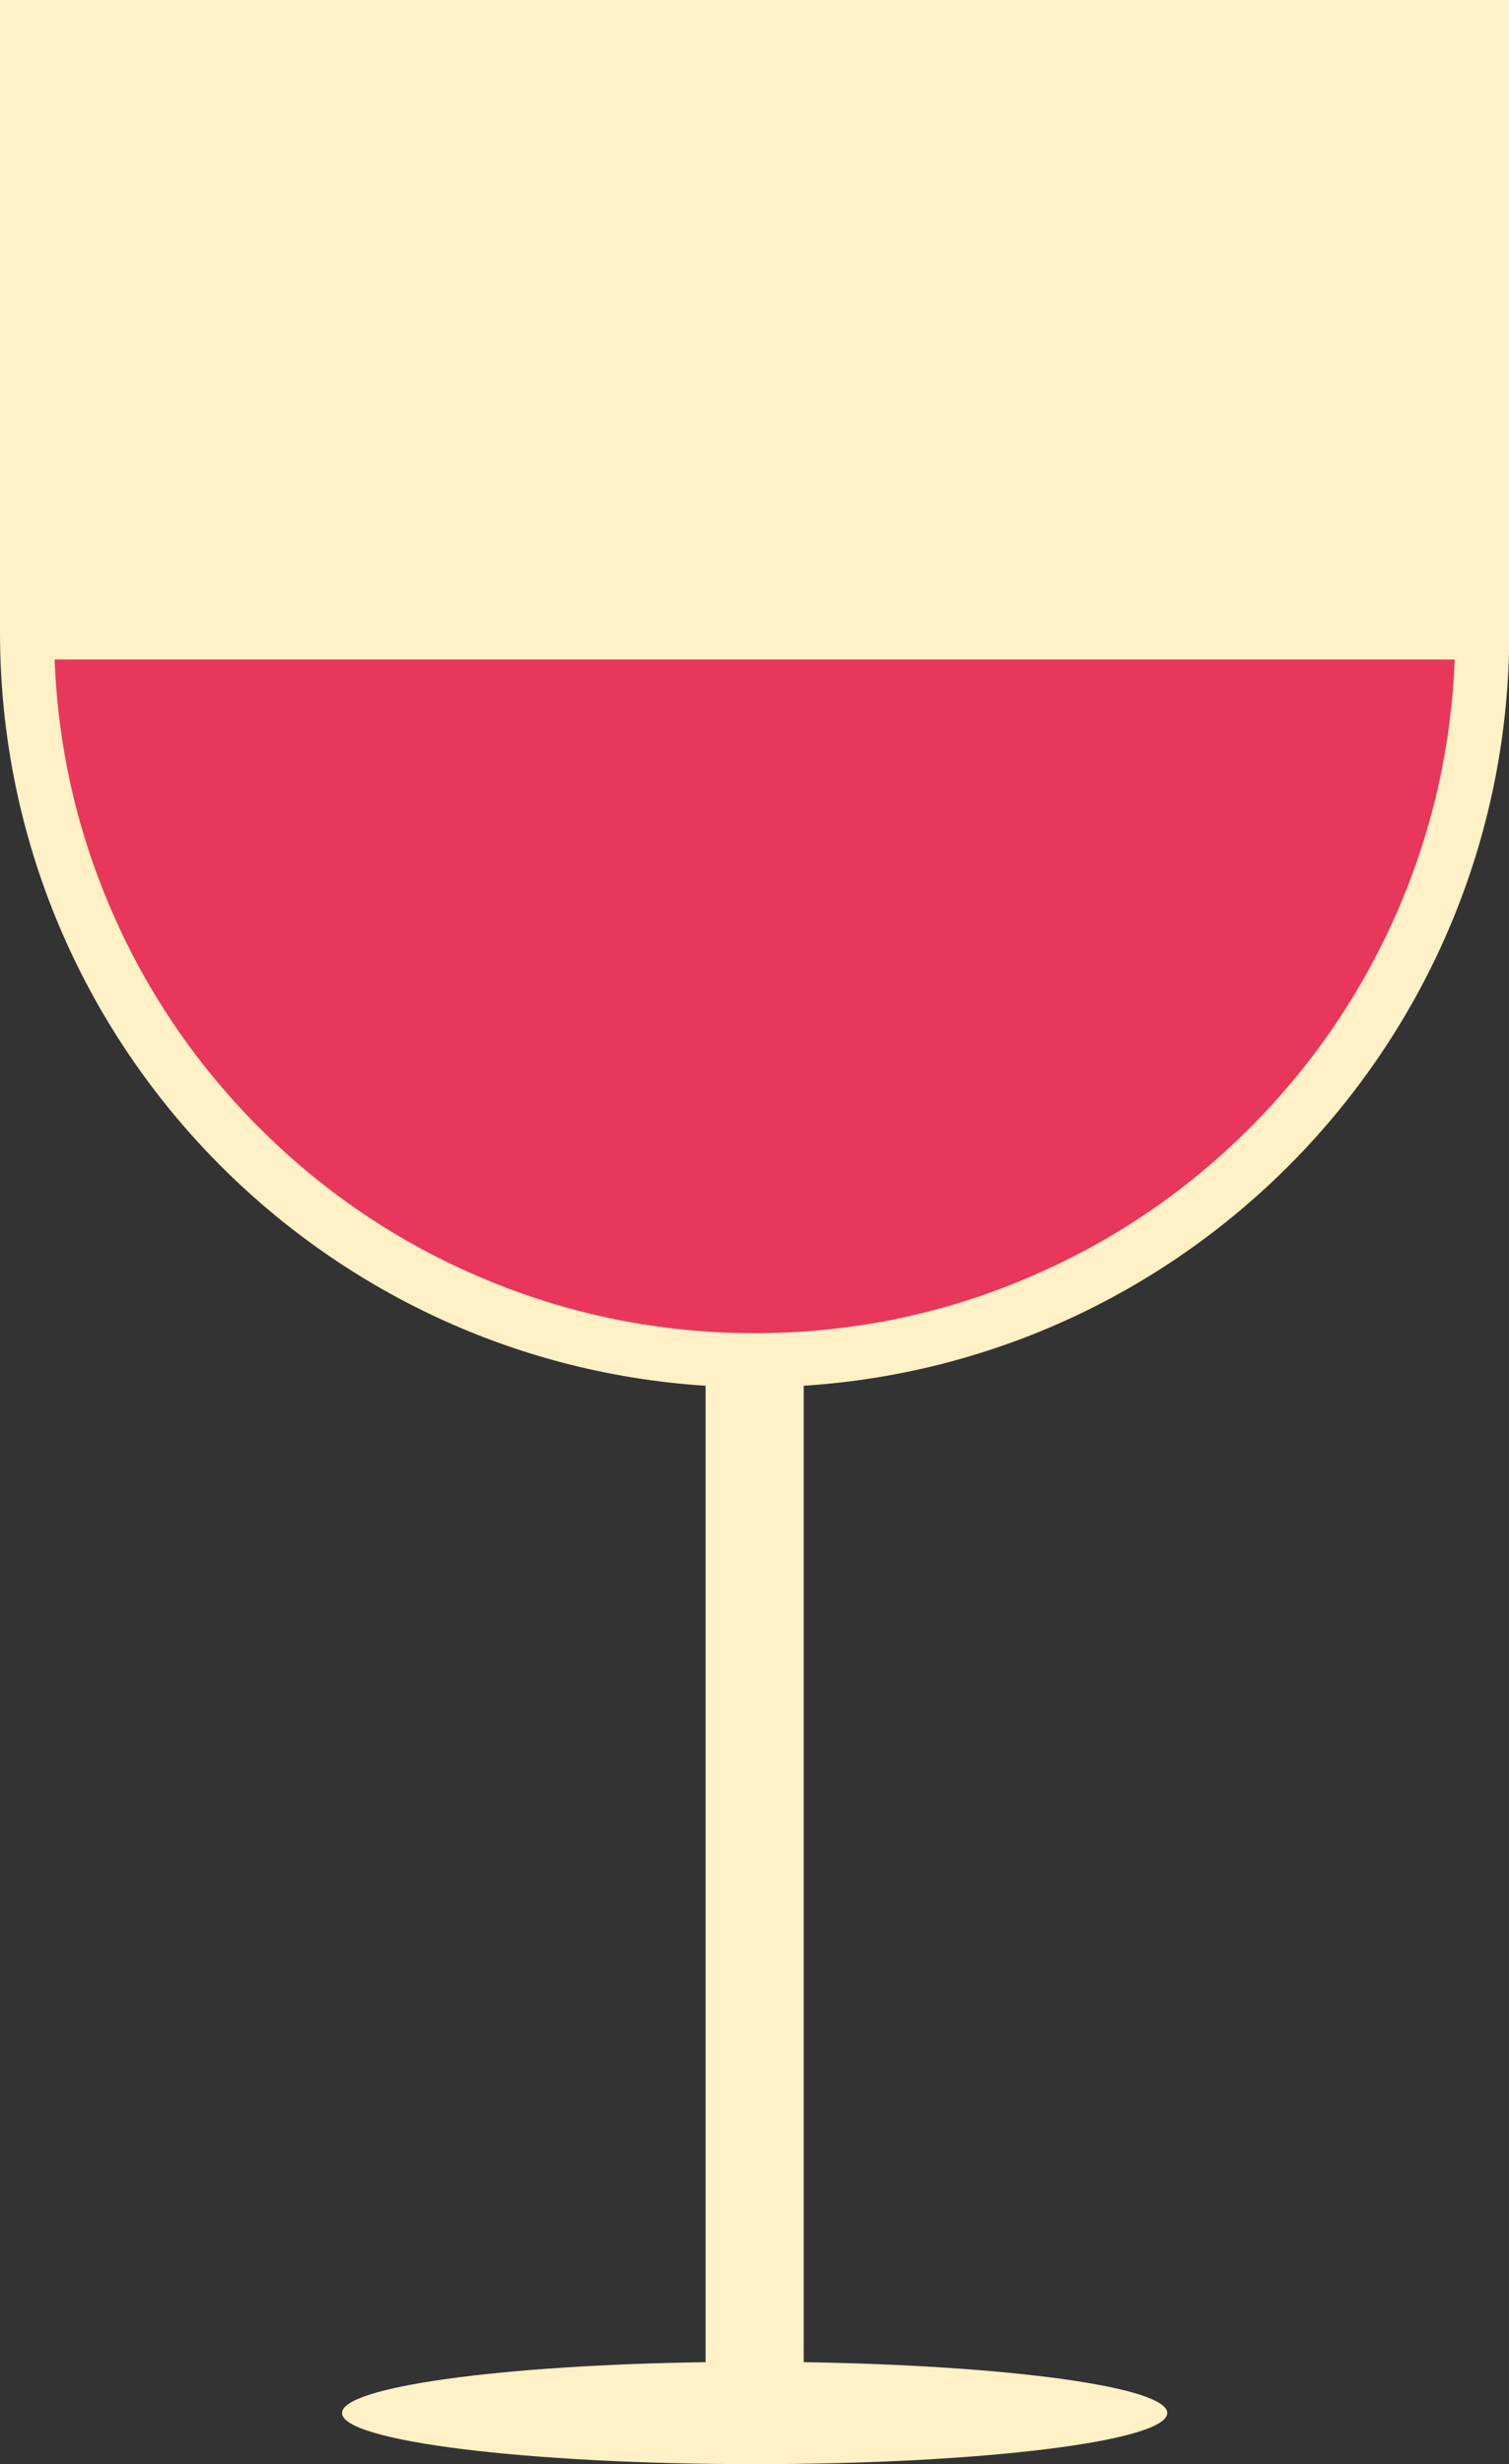 <?xml version="1.0" encoding="utf-8"?>
<!-- Generator: Adobe Illustrator 26.5.0, SVG Export Plug-In . SVG Version: 6.00 Build 0)  -->
<svg version="1.1" id="Calque_1" xmlns="http://www.w3.org/2000/svg" xmlns:xlink="http://www.w3.org/1999/xlink" x="0px" y="0px"
	 viewBox="0 0 519.7 848.2" style="enable-background:new 0 0 519.7 848.2;" xml:space="preserve">
<rect x="0" y="0" width="519.7" height="848.2" fill="#333333" stroke="none"/>
<style type="text/css">
	.st0{clip-path:url(#SVGID_00000163051282470666797520000007842195122357592735_);fill:#FFF0C5;}
	.st1{clip-path:url(#SVGID_00000163051282470666797520000007842195122357592735_);fill:#E8375B;}
</style>
<g>
	<defs>
		<rect id="SVGID_1_" width="519.7" height="848.2"/>
	</defs>
	<clipPath id="SVGID_00000150104837557564723080000013736943136289372564_">
		<use xlink:href="#SVGID_1_"  style="overflow:visible;"/>
	</clipPath>
	<path style="clip-path:url(#SVGID_00000150104837557564723080000013736943136289372564_);fill:#FFF0C5;" d="M0,0v217.7
		C0,355.5,107.3,468.3,243,477v165.5v170.6c-70.5,1-125.2,8.5-125.2,17.5c0,9.7,63.6,17.6,142.1,17.6s142.1-7.9,142.1-17.6
		c0-9-54.7-16.4-125.2-17.5V642.5V477c135.7-8.7,243-121.5,243-259.3V0H0z"/>
	<path style="clip-path:url(#SVGID_00000150104837557564723080000013736943136289372564_);fill:#E8375B;" d="M259.9,458.9
		c-32.6,0-64.2-6.4-93.9-19c-28.7-12.1-54.5-29.5-76.7-51.7c-22.2-22.2-39.6-48-51.7-76.7c-11.4-26.8-17.7-55.2-18.8-84.5h482.2
		c-1.1,29.2-7.4,57.6-18.8,84.5c-12.2,28.7-29.5,54.5-51.7,76.7c-22.2,22.2-48,39.6-76.7,51.7C324,452.6,292.4,458.9,259.9,458.9"/>
</g>
</svg>
